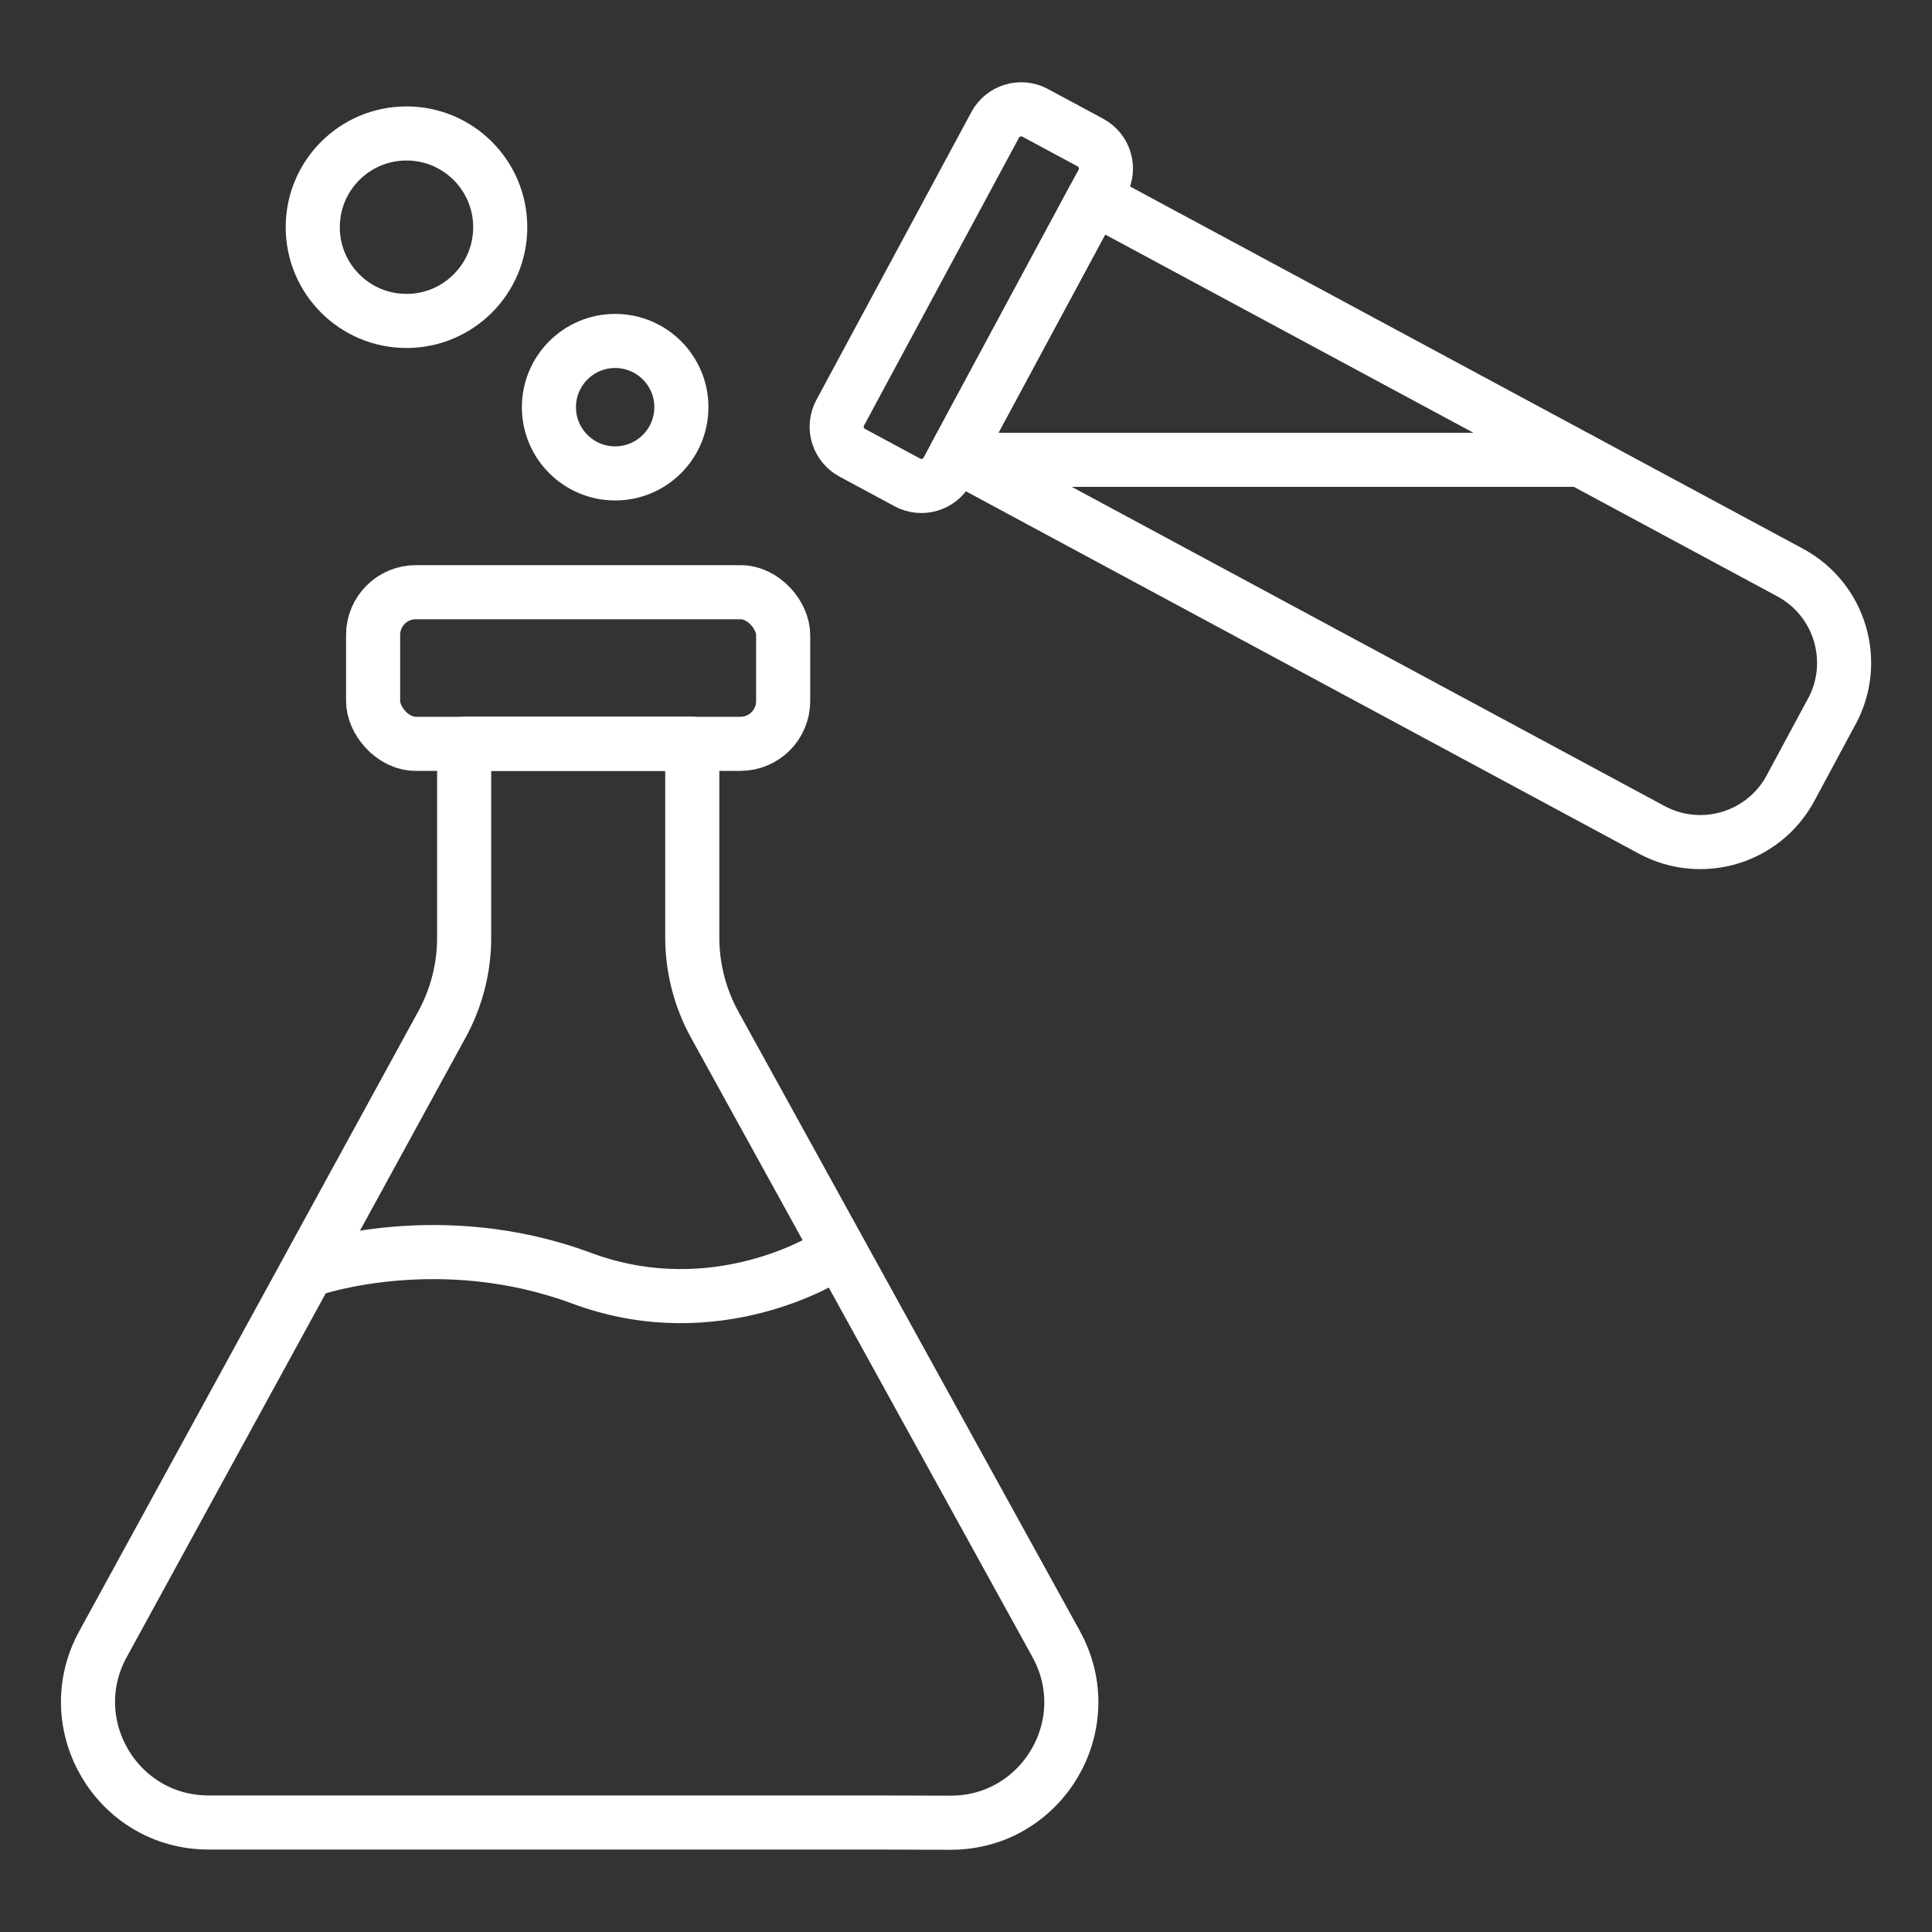 <?xml version="1.0" encoding="UTF-8"?>
<svg id="a" data-name="Layer 1" xmlns="http://www.w3.org/2000/svg" viewBox="0 0 250 250">
  <rect x="0" y="0" width="250" height="250" fill="#333333" stroke="none"/>
  <path d="M142.65,23.62l-20.06,37.26c-1,1.85-3.31,2.55-5.17,1.55l-7.15-3.85c-1.85-1-2.55-3.31-1.55-5.17l20.06-37.26c1-1.85,3.31-2.55,5.17-1.55l7.15,3.85c1.85,1,2.55,3.31,1.55,5.17Z" fill="none" stroke="#fff" stroke-linecap="round" stroke-linejoin="round" stroke-width="7"/>
  <path d="M237.03,92.06l-5.34,9.93c-3.47,6.45-11.51,8.86-17.96,5.39l-90.06-48.49,17.92-33.28,90.06,48.48c6.45,3.47,8.86,11.52,5.39,17.97Z" fill="none" stroke="#fff" stroke-linecap="round" stroke-linejoin="round" stroke-width="7"/>
  <line x1="124.8" y1="59.5" x2="204.53" y2="59.5" fill="none" stroke="#fff" stroke-linecap="round" stroke-linejoin="round" stroke-width="7"/>
  <rect x="48.28" y="76.63" width="53.06" height="19.62" rx="5.53" ry="5.53" fill="none" stroke="#fff" stroke-linecap="round" stroke-linejoin="round" stroke-width="7"/>
  <path d="M40.48,164.21s16.39-5.65,34.78,1.19c17.5,6.51,31.93-2.76,31.93-2.76" fill="none" stroke="#fff" stroke-linecap="round" stroke-linejoin="round" stroke-width="7"/>
  <path d="M136.67,212.74l-44.19-80.15c-1.9-3.45-2.9-7.34-2.9-11.28v-25.06h-29.52v25.1c0,3.92-.99,7.77-2.87,11.21L13.32,212.76c-5.68,10.39,1.84,23.07,13.67,23.07h85.94l10.05.03c11.88.03,19.43-12.71,13.69-23.11Z" fill="none" stroke="#fff" stroke-linecap="round" stroke-linejoin="round" stroke-width="7"/>
  <path d="M64.73,29.4c0-6.7-5.43-12.13-12.13-12.13s-12.13,5.43-12.13,12.13,5.43,12.13,12.13,12.13,12.13-5.43,12.13-12.13Z" fill="none" stroke="#fff" stroke-miterlimit="10" stroke-width="7"/>
  <path d="M88.17,52.69c0-4.74-3.84-8.57-8.57-8.57s-8.57,3.84-8.57,8.57,3.84,8.57,8.57,8.57,8.57-3.84,8.57-8.57Z" fill="none" stroke="#fff" stroke-miterlimit="10" stroke-width="7"/>
</svg>